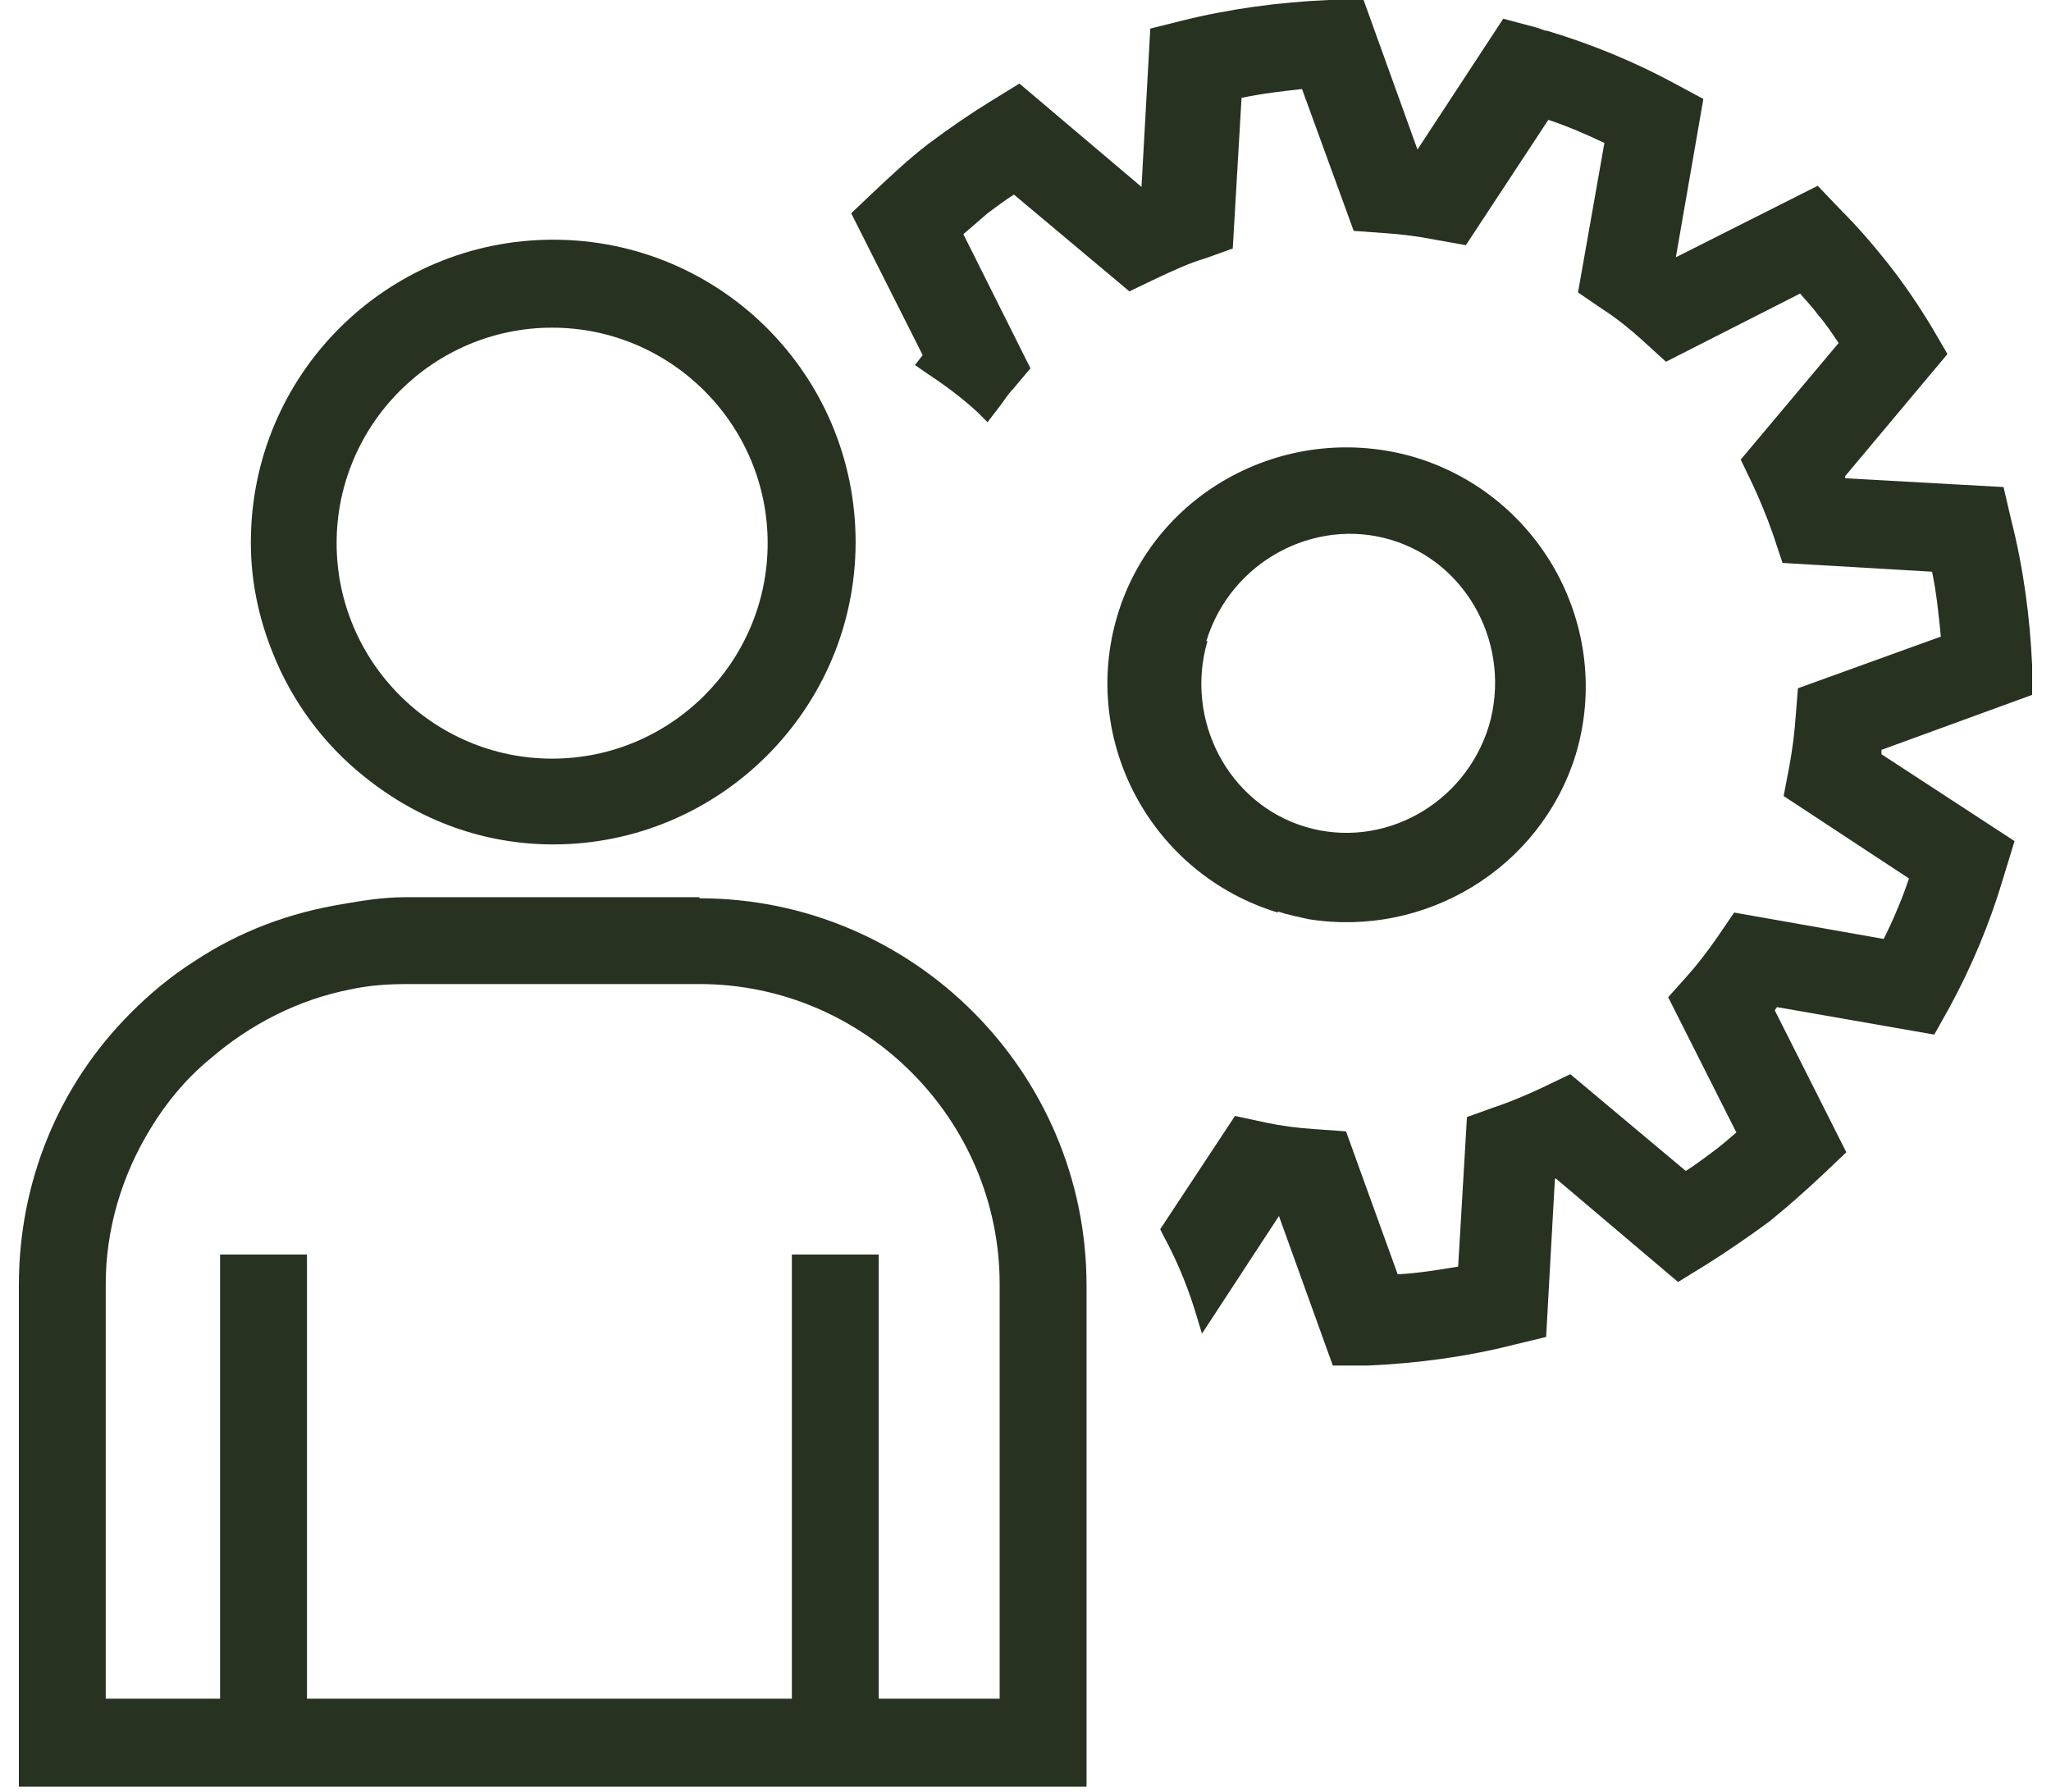 <svg width="95" height="83" viewBox="0 0 95 83" fill="none" xmlns="http://www.w3.org/2000/svg">
<path d="M94.126 32.232V30.806C94.024 28.566 93.718 26.274 93.158 24.085L92.802 22.557L85.468 22.15C85.468 22.15 85.468 22.099 85.468 22.048L90.204 16.396L89.491 15.174C88.88 14.156 88.218 13.188 87.505 12.272C86.741 11.304 86.028 10.489 85.315 9.777L84.194 8.605L77.624 11.915L78.898 4.583L77.574 3.87C75.689 2.851 73.703 2.037 71.666 1.426C71.513 1.426 71.36 1.324 71.156 1.273L69.629 0.866L65.656 6.925L63.16 0H61.531C59.239 0.102 56.947 0.407 54.706 0.967L53.28 1.324L52.873 8.656L47.219 3.87L45.895 4.685C44.979 5.245 44.011 5.907 42.992 6.67C42.127 7.332 41.312 8.096 40.497 8.86L39.427 9.878L42.738 16.447L42.381 16.905L42.891 17.262C43.909 17.924 44.673 18.535 45.284 19.095L45.742 19.553L46.405 18.687C46.405 18.687 46.71 18.229 46.914 18.026L47.729 17.058L44.622 10.846C44.979 10.54 45.386 10.184 45.742 9.878C46.15 9.573 46.557 9.267 46.965 9.013L52.312 13.494L53.586 12.883C54.35 12.526 55.114 12.17 55.827 11.966L57.1 11.508L57.507 4.532C58.475 4.328 59.392 4.226 60.308 4.124L62.702 10.693L64.128 10.795C64.892 10.846 65.707 10.948 66.471 11.1L67.897 11.355L71.717 5.55C72.633 5.856 73.448 6.212 74.314 6.62L73.092 13.545L74.212 14.308C74.925 14.767 75.536 15.276 76.046 15.734L77.166 16.753L83.379 13.595C83.634 13.901 83.94 14.207 84.194 14.563C84.551 14.97 84.856 15.429 85.162 15.887L80.629 21.284L81.19 22.456C81.495 23.117 81.801 23.83 82.106 24.696L82.565 26.071L89.491 26.478C89.695 27.445 89.797 28.464 89.898 29.482L83.278 31.875L83.176 33.148C83.125 33.912 83.023 34.727 82.87 35.542L82.616 36.866L88.422 40.685C88.116 41.601 87.709 42.569 87.25 43.485L80.324 42.263L79.56 43.383C79.102 44.045 78.592 44.707 78.134 45.216L77.268 46.184L80.426 52.447C80.069 52.752 79.662 53.109 79.305 53.364C78.898 53.669 78.49 53.974 78.083 54.229L72.735 49.748L71.462 50.359C70.698 50.716 69.985 51.021 69.221 51.276L67.948 51.734L67.54 58.659C66.624 58.812 65.707 58.965 64.739 59.016L62.346 52.396L60.92 52.294C60.105 52.243 59.341 52.141 58.628 51.989L57.202 51.683L53.739 56.928L53.891 57.233C54.502 58.354 54.961 59.474 55.317 60.594L55.674 61.765L59.239 56.317L61.734 63.242H63.364C65.656 63.14 67.948 62.834 70.138 62.274L71.615 61.918L72.022 54.586C72.022 54.586 72.022 54.586 72.073 54.586L77.726 59.372L79.05 58.557C80.018 57.946 80.986 57.284 81.954 56.571C82.768 55.91 83.583 55.197 84.449 54.382L85.519 53.364L82.208 46.795C82.208 46.795 82.259 46.693 82.31 46.642L89.593 47.915L90.306 46.642C91.325 44.758 92.139 42.823 92.751 40.786L93.311 38.953L87.148 34.931C87.148 34.931 87.148 34.778 87.148 34.727L94.126 32.181V32.232Z" fill="#273221"/>
<path d="M59.189 42.213C59.647 42.366 60.156 42.468 60.615 42.57C66.013 43.435 71.361 40.227 72.991 34.932C74.722 29.127 71.412 22.966 65.555 21.183C59.698 19.452 53.485 22.711 51.753 28.516C50.021 34.321 53.332 40.482 59.189 42.264V42.213ZM55.878 29.687C56.999 26.021 60.869 23.933 64.434 25.002C68 26.072 70.037 29.942 68.967 33.608C67.847 37.274 64.027 39.362 60.462 38.292C56.897 37.223 54.86 33.353 55.929 29.687H55.878Z" fill="#273221"/>
<path d="M11.62 25.155C11.62 26.887 11.976 28.618 12.638 30.247C13.504 32.437 14.981 34.473 16.916 36.001C19.463 38.038 22.468 39.107 25.625 39.107C33.316 39.107 39.631 32.844 39.631 25.104C39.631 17.364 33.367 11.101 25.625 11.101C17.884 11.101 11.62 17.364 11.62 25.104V25.155ZM35.557 25.155C35.557 30.654 31.075 35.135 25.574 35.135C20.074 35.135 15.592 30.654 15.592 25.155C15.592 19.656 20.074 15.175 25.574 15.175C31.075 15.175 35.557 19.656 35.557 25.155Z" fill="#273221"/>
<path d="M32.4 41.551H18.801C17.783 41.551 16.815 41.704 15.949 41.857C13.403 42.264 11.111 43.13 9.023 44.504C7.902 45.217 6.935 46.032 6.069 46.898C2.707 50.258 0.874 54.739 0.874 59.526V82.745H50.327V59.526C50.327 49.647 42.28 41.602 32.4 41.602V41.551ZM46.303 78.671H40.701V58.1H36.678V78.671H14.218V58.1H10.194V78.671H4.897V59.475C4.897 56.98 5.61 54.485 6.986 52.244C7.699 51.073 8.615 49.953 9.736 49.036C11.62 47.407 13.861 46.287 16.204 45.828C17.121 45.625 17.986 45.574 18.954 45.574H32.4C40.039 45.574 46.303 51.837 46.303 59.475V78.671Z" fill="#273221"/>
</svg>
